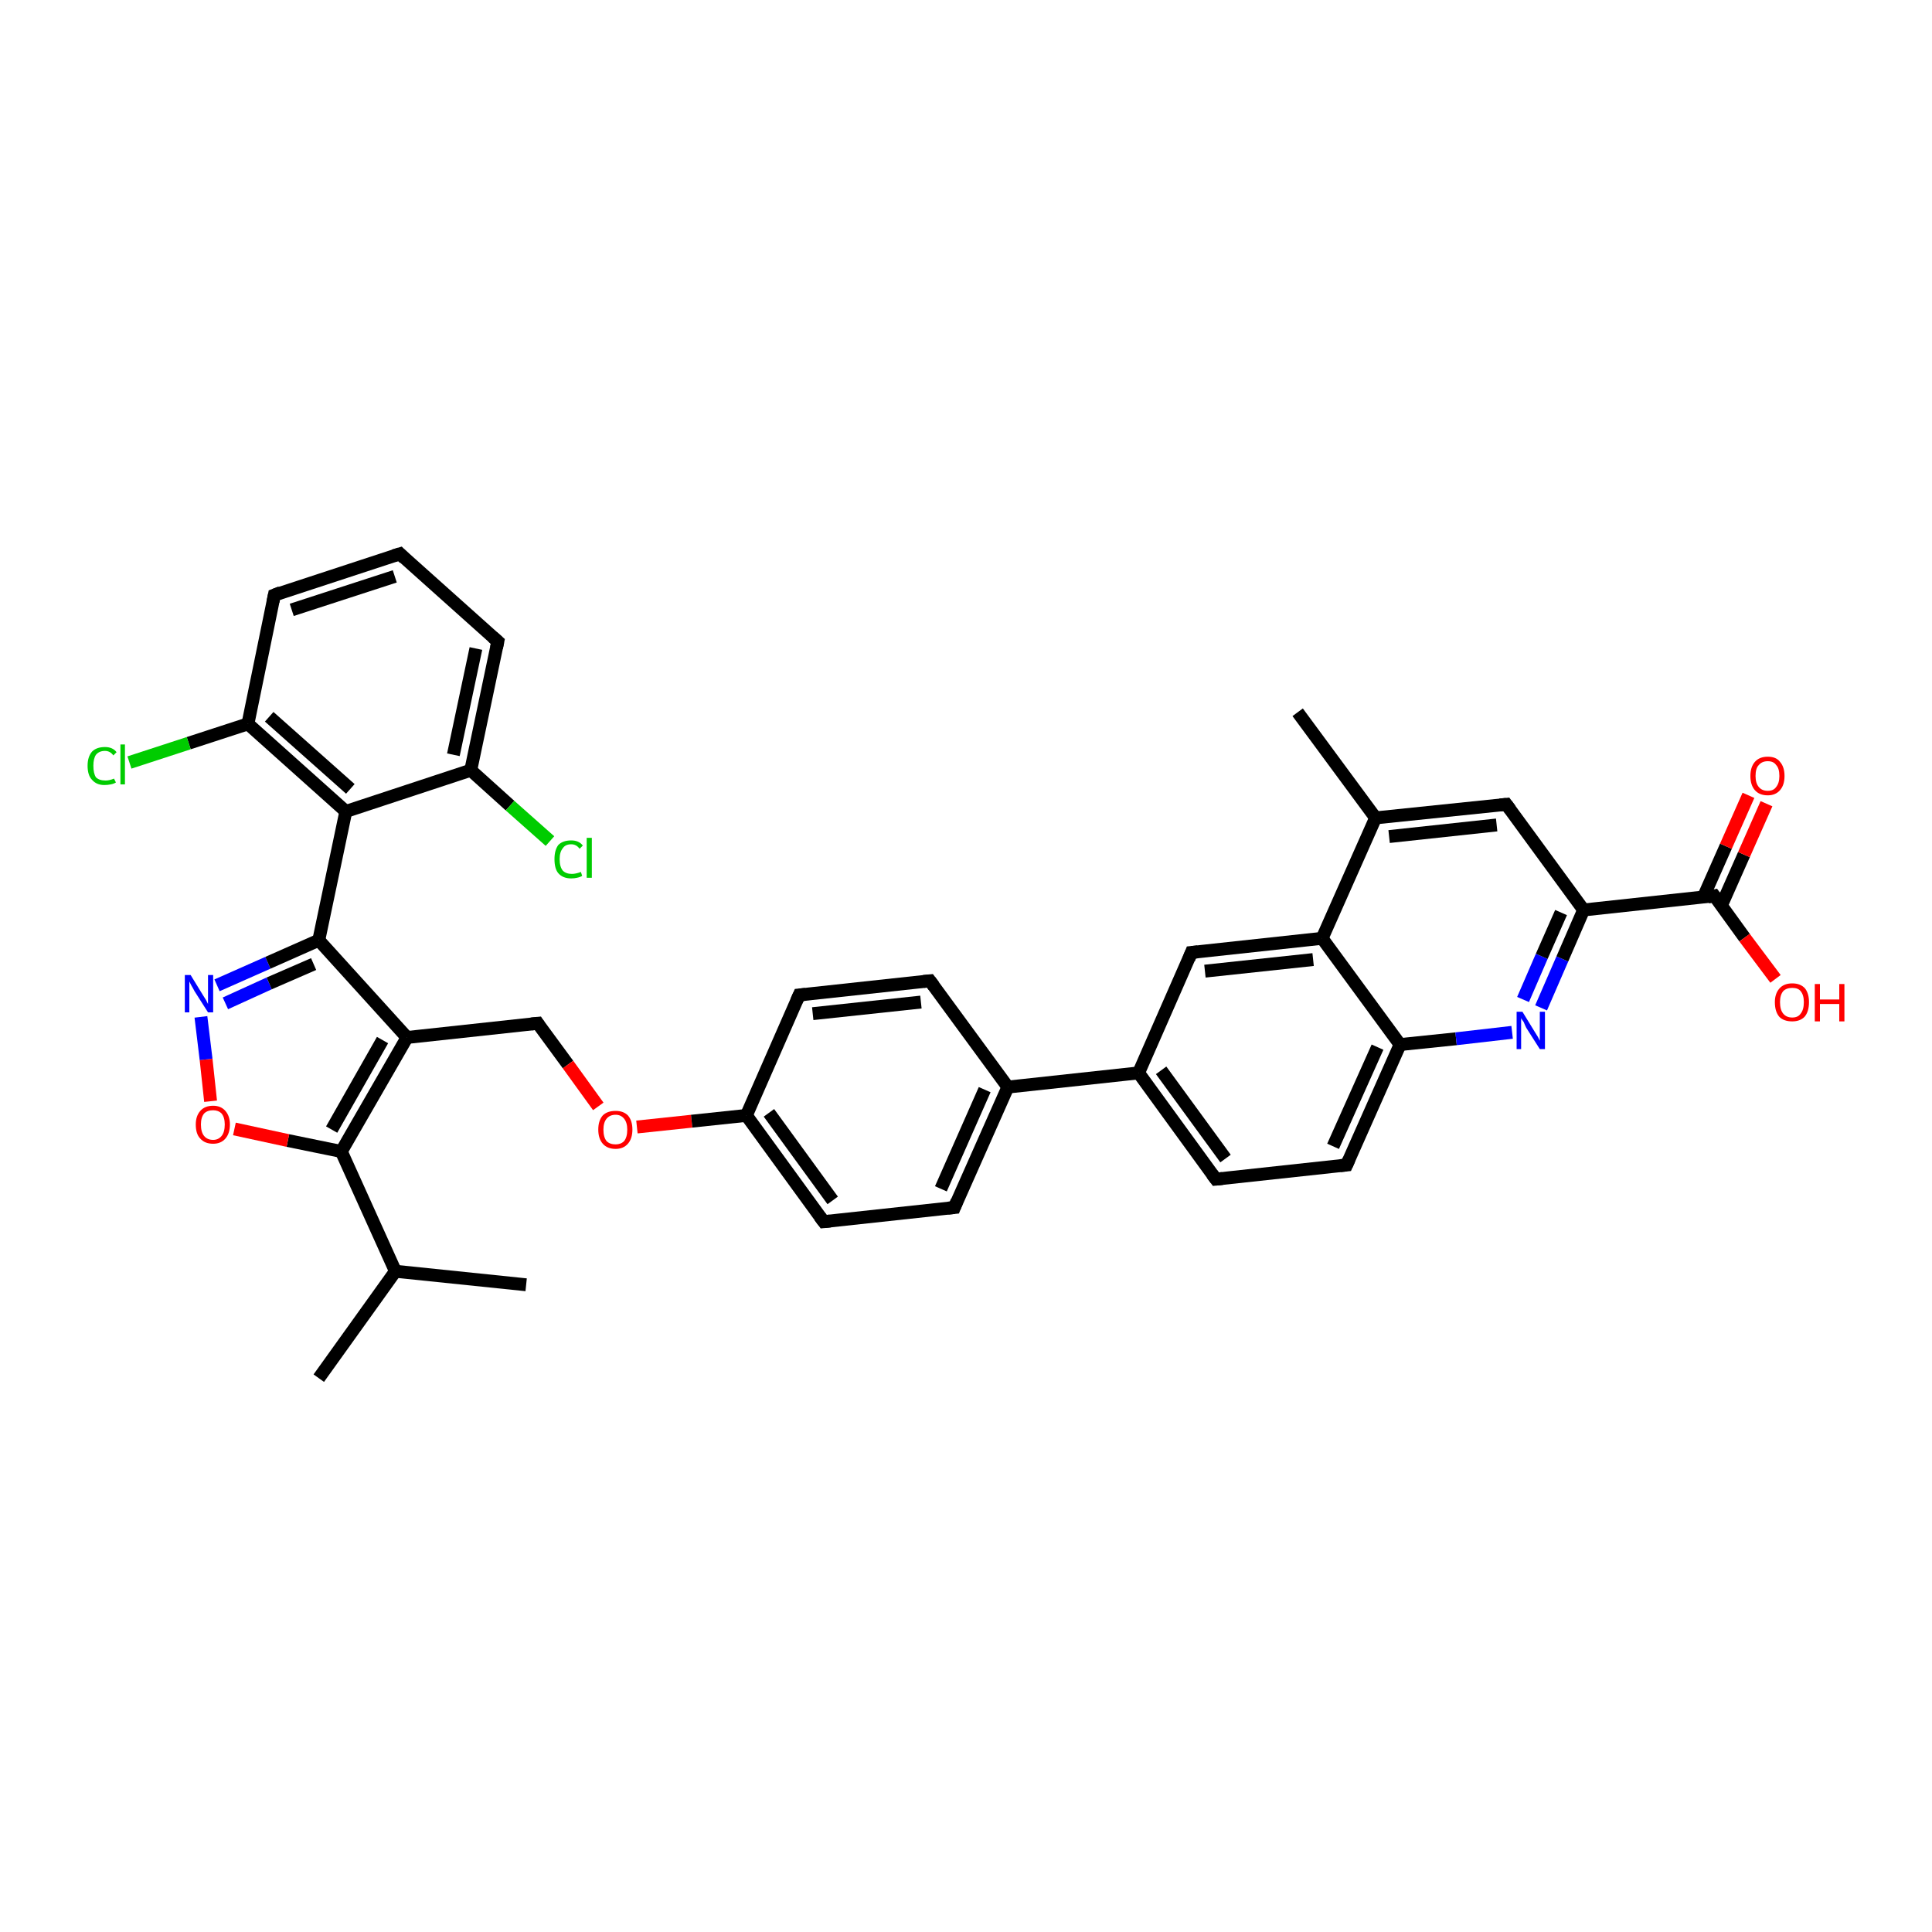 <?xml version='1.0' encoding='iso-8859-1'?>
<svg version='1.1' baseProfile='full'
              xmlns='http://www.w3.org/2000/svg'
                      xmlns:rdkit='http://www.rdkit.org/xml'
                      xmlns:xlink='http://www.w3.org/1999/xlink'
                  xml:space='preserve'
width='300px' height='300px' viewBox='0 0 300 300'>
<!-- END OF HEADER -->
<rect style='opacity:1.0;fill:#FFFFFF;stroke:none' width='300.0' height='300.0' x='0.0' y='0.0'> </rect>
<path class='bond-0 atom-0 atom-1' d='M 49.5,214.0 L 61.4,197.4' style='fill:none;fill-rule:evenodd;stroke:#000000;stroke-width:2.0px;stroke-linecap:butt;stroke-linejoin:miter;stroke-opacity:1' />
<path class='bond-1 atom-1 atom-2' d='M 61.4,197.4 L 81.7,199.5' style='fill:none;fill-rule:evenodd;stroke:#000000;stroke-width:2.0px;stroke-linecap:butt;stroke-linejoin:miter;stroke-opacity:1' />
<path class='bond-2 atom-1 atom-3' d='M 61.4,197.4 L 53.0,178.8' style='fill:none;fill-rule:evenodd;stroke:#000000;stroke-width:2.0px;stroke-linecap:butt;stroke-linejoin:miter;stroke-opacity:1' />
<path class='bond-3 atom-3 atom-4' d='M 53.0,178.8 L 44.7,177.1' style='fill:none;fill-rule:evenodd;stroke:#000000;stroke-width:2.0px;stroke-linecap:butt;stroke-linejoin:miter;stroke-opacity:1' />
<path class='bond-3 atom-3 atom-4' d='M 44.7,177.1 L 36.4,175.3' style='fill:none;fill-rule:evenodd;stroke:#FF0000;stroke-width:2.0px;stroke-linecap:butt;stroke-linejoin:miter;stroke-opacity:1' />
<path class='bond-4 atom-4 atom-5' d='M 32.7,171.0 L 32.0,164.5' style='fill:none;fill-rule:evenodd;stroke:#FF0000;stroke-width:2.0px;stroke-linecap:butt;stroke-linejoin:miter;stroke-opacity:1' />
<path class='bond-4 atom-4 atom-5' d='M 32.0,164.5 L 31.2,157.9' style='fill:none;fill-rule:evenodd;stroke:#0000FF;stroke-width:2.0px;stroke-linecap:butt;stroke-linejoin:miter;stroke-opacity:1' />
<path class='bond-5 atom-5 atom-6' d='M 33.7,153.0 L 41.6,149.5' style='fill:none;fill-rule:evenodd;stroke:#0000FF;stroke-width:2.0px;stroke-linecap:butt;stroke-linejoin:miter;stroke-opacity:1' />
<path class='bond-5 atom-5 atom-6' d='M 41.6,149.5 L 49.5,146.0' style='fill:none;fill-rule:evenodd;stroke:#000000;stroke-width:2.0px;stroke-linecap:butt;stroke-linejoin:miter;stroke-opacity:1' />
<path class='bond-5 atom-5 atom-6' d='M 35.0,155.8 L 41.8,152.7' style='fill:none;fill-rule:evenodd;stroke:#0000FF;stroke-width:2.0px;stroke-linecap:butt;stroke-linejoin:miter;stroke-opacity:1' />
<path class='bond-5 atom-5 atom-6' d='M 41.8,152.7 L 48.7,149.7' style='fill:none;fill-rule:evenodd;stroke:#000000;stroke-width:2.0px;stroke-linecap:butt;stroke-linejoin:miter;stroke-opacity:1' />
<path class='bond-6 atom-6 atom-7' d='M 49.5,146.0 L 63.2,161.1' style='fill:none;fill-rule:evenodd;stroke:#000000;stroke-width:2.0px;stroke-linecap:butt;stroke-linejoin:miter;stroke-opacity:1' />
<path class='bond-7 atom-7 atom-8' d='M 63.2,161.1 L 83.5,158.9' style='fill:none;fill-rule:evenodd;stroke:#000000;stroke-width:2.0px;stroke-linecap:butt;stroke-linejoin:miter;stroke-opacity:1' />
<path class='bond-8 atom-8 atom-9' d='M 83.5,158.9 L 88.2,165.3' style='fill:none;fill-rule:evenodd;stroke:#000000;stroke-width:2.0px;stroke-linecap:butt;stroke-linejoin:miter;stroke-opacity:1' />
<path class='bond-8 atom-8 atom-9' d='M 88.2,165.3 L 92.9,171.8' style='fill:none;fill-rule:evenodd;stroke:#FF0000;stroke-width:2.0px;stroke-linecap:butt;stroke-linejoin:miter;stroke-opacity:1' />
<path class='bond-9 atom-9 atom-10' d='M 98.9,175.0 L 107.4,174.1' style='fill:none;fill-rule:evenodd;stroke:#FF0000;stroke-width:2.0px;stroke-linecap:butt;stroke-linejoin:miter;stroke-opacity:1' />
<path class='bond-9 atom-9 atom-10' d='M 107.4,174.1 L 115.9,173.2' style='fill:none;fill-rule:evenodd;stroke:#000000;stroke-width:2.0px;stroke-linecap:butt;stroke-linejoin:miter;stroke-opacity:1' />
<path class='bond-10 atom-10 atom-11' d='M 115.9,173.2 L 127.9,189.7' style='fill:none;fill-rule:evenodd;stroke:#000000;stroke-width:2.0px;stroke-linecap:butt;stroke-linejoin:miter;stroke-opacity:1' />
<path class='bond-10 atom-10 atom-11' d='M 119.4,172.8 L 129.3,186.4' style='fill:none;fill-rule:evenodd;stroke:#000000;stroke-width:2.0px;stroke-linecap:butt;stroke-linejoin:miter;stroke-opacity:1' />
<path class='bond-11 atom-11 atom-12' d='M 127.9,189.7 L 148.2,187.5' style='fill:none;fill-rule:evenodd;stroke:#000000;stroke-width:2.0px;stroke-linecap:butt;stroke-linejoin:miter;stroke-opacity:1' />
<path class='bond-12 atom-12 atom-13' d='M 148.2,187.5 L 156.5,168.8' style='fill:none;fill-rule:evenodd;stroke:#000000;stroke-width:2.0px;stroke-linecap:butt;stroke-linejoin:miter;stroke-opacity:1' />
<path class='bond-12 atom-12 atom-13' d='M 146.1,184.6 L 152.9,169.2' style='fill:none;fill-rule:evenodd;stroke:#000000;stroke-width:2.0px;stroke-linecap:butt;stroke-linejoin:miter;stroke-opacity:1' />
<path class='bond-13 atom-13 atom-14' d='M 156.5,168.8 L 144.4,152.3' style='fill:none;fill-rule:evenodd;stroke:#000000;stroke-width:2.0px;stroke-linecap:butt;stroke-linejoin:miter;stroke-opacity:1' />
<path class='bond-14 atom-14 atom-15' d='M 144.4,152.3 L 124.1,154.5' style='fill:none;fill-rule:evenodd;stroke:#000000;stroke-width:2.0px;stroke-linecap:butt;stroke-linejoin:miter;stroke-opacity:1' />
<path class='bond-14 atom-14 atom-15' d='M 143.0,155.6 L 126.2,157.4' style='fill:none;fill-rule:evenodd;stroke:#000000;stroke-width:2.0px;stroke-linecap:butt;stroke-linejoin:miter;stroke-opacity:1' />
<path class='bond-15 atom-13 atom-16' d='M 156.5,168.8 L 176.8,166.6' style='fill:none;fill-rule:evenodd;stroke:#000000;stroke-width:2.0px;stroke-linecap:butt;stroke-linejoin:miter;stroke-opacity:1' />
<path class='bond-16 atom-16 atom-17' d='M 176.8,166.6 L 188.8,183.1' style='fill:none;fill-rule:evenodd;stroke:#000000;stroke-width:2.0px;stroke-linecap:butt;stroke-linejoin:miter;stroke-opacity:1' />
<path class='bond-16 atom-16 atom-17' d='M 180.3,166.2 L 190.3,179.9' style='fill:none;fill-rule:evenodd;stroke:#000000;stroke-width:2.0px;stroke-linecap:butt;stroke-linejoin:miter;stroke-opacity:1' />
<path class='bond-17 atom-17 atom-18' d='M 188.8,183.1 L 209.1,180.9' style='fill:none;fill-rule:evenodd;stroke:#000000;stroke-width:2.0px;stroke-linecap:butt;stroke-linejoin:miter;stroke-opacity:1' />
<path class='bond-18 atom-18 atom-19' d='M 209.1,180.9 L 217.4,162.2' style='fill:none;fill-rule:evenodd;stroke:#000000;stroke-width:2.0px;stroke-linecap:butt;stroke-linejoin:miter;stroke-opacity:1' />
<path class='bond-18 atom-18 atom-19' d='M 207.0,178.0 L 213.9,162.6' style='fill:none;fill-rule:evenodd;stroke:#000000;stroke-width:2.0px;stroke-linecap:butt;stroke-linejoin:miter;stroke-opacity:1' />
<path class='bond-19 atom-19 atom-20' d='M 217.4,162.2 L 226.1,161.3' style='fill:none;fill-rule:evenodd;stroke:#000000;stroke-width:2.0px;stroke-linecap:butt;stroke-linejoin:miter;stroke-opacity:1' />
<path class='bond-19 atom-19 atom-20' d='M 226.1,161.3 L 234.8,160.3' style='fill:none;fill-rule:evenodd;stroke:#0000FF;stroke-width:2.0px;stroke-linecap:butt;stroke-linejoin:miter;stroke-opacity:1' />
<path class='bond-20 atom-20 atom-21' d='M 239.3,156.5 L 242.6,148.9' style='fill:none;fill-rule:evenodd;stroke:#0000FF;stroke-width:2.0px;stroke-linecap:butt;stroke-linejoin:miter;stroke-opacity:1' />
<path class='bond-20 atom-20 atom-21' d='M 242.6,148.9 L 245.9,141.3' style='fill:none;fill-rule:evenodd;stroke:#000000;stroke-width:2.0px;stroke-linecap:butt;stroke-linejoin:miter;stroke-opacity:1' />
<path class='bond-20 atom-20 atom-21' d='M 236.5,155.2 L 239.4,148.5' style='fill:none;fill-rule:evenodd;stroke:#0000FF;stroke-width:2.0px;stroke-linecap:butt;stroke-linejoin:miter;stroke-opacity:1' />
<path class='bond-20 atom-20 atom-21' d='M 239.4,148.5 L 242.4,141.7' style='fill:none;fill-rule:evenodd;stroke:#000000;stroke-width:2.0px;stroke-linecap:butt;stroke-linejoin:miter;stroke-opacity:1' />
<path class='bond-21 atom-21 atom-22' d='M 245.9,141.3 L 233.9,124.9' style='fill:none;fill-rule:evenodd;stroke:#000000;stroke-width:2.0px;stroke-linecap:butt;stroke-linejoin:miter;stroke-opacity:1' />
<path class='bond-22 atom-22 atom-23' d='M 233.9,124.9 L 213.6,127.0' style='fill:none;fill-rule:evenodd;stroke:#000000;stroke-width:2.0px;stroke-linecap:butt;stroke-linejoin:miter;stroke-opacity:1' />
<path class='bond-22 atom-22 atom-23' d='M 232.4,128.1 L 215.7,129.9' style='fill:none;fill-rule:evenodd;stroke:#000000;stroke-width:2.0px;stroke-linecap:butt;stroke-linejoin:miter;stroke-opacity:1' />
<path class='bond-23 atom-23 atom-24' d='M 213.6,127.0 L 201.5,110.6' style='fill:none;fill-rule:evenodd;stroke:#000000;stroke-width:2.0px;stroke-linecap:butt;stroke-linejoin:miter;stroke-opacity:1' />
<path class='bond-24 atom-23 atom-25' d='M 213.6,127.0 L 205.3,145.7' style='fill:none;fill-rule:evenodd;stroke:#000000;stroke-width:2.0px;stroke-linecap:butt;stroke-linejoin:miter;stroke-opacity:1' />
<path class='bond-25 atom-25 atom-26' d='M 205.3,145.7 L 185.0,147.9' style='fill:none;fill-rule:evenodd;stroke:#000000;stroke-width:2.0px;stroke-linecap:butt;stroke-linejoin:miter;stroke-opacity:1' />
<path class='bond-25 atom-25 atom-26' d='M 203.9,149.0 L 187.1,150.8' style='fill:none;fill-rule:evenodd;stroke:#000000;stroke-width:2.0px;stroke-linecap:butt;stroke-linejoin:miter;stroke-opacity:1' />
<path class='bond-26 atom-21 atom-27' d='M 245.9,141.3 L 266.2,139.1' style='fill:none;fill-rule:evenodd;stroke:#000000;stroke-width:2.0px;stroke-linecap:butt;stroke-linejoin:miter;stroke-opacity:1' />
<path class='bond-27 atom-27 atom-28' d='M 266.2,139.1 L 270.9,145.6' style='fill:none;fill-rule:evenodd;stroke:#000000;stroke-width:2.0px;stroke-linecap:butt;stroke-linejoin:miter;stroke-opacity:1' />
<path class='bond-27 atom-27 atom-28' d='M 270.9,145.6 L 275.7,152.0' style='fill:none;fill-rule:evenodd;stroke:#FF0000;stroke-width:2.0px;stroke-linecap:butt;stroke-linejoin:miter;stroke-opacity:1' />
<path class='bond-28 atom-27 atom-29' d='M 267.3,140.6 L 270.8,132.7' style='fill:none;fill-rule:evenodd;stroke:#000000;stroke-width:2.0px;stroke-linecap:butt;stroke-linejoin:miter;stroke-opacity:1' />
<path class='bond-28 atom-27 atom-29' d='M 270.8,132.7 L 274.3,124.8' style='fill:none;fill-rule:evenodd;stroke:#FF0000;stroke-width:2.0px;stroke-linecap:butt;stroke-linejoin:miter;stroke-opacity:1' />
<path class='bond-28 atom-27 atom-29' d='M 264.5,139.3 L 268.0,131.4' style='fill:none;fill-rule:evenodd;stroke:#000000;stroke-width:2.0px;stroke-linecap:butt;stroke-linejoin:miter;stroke-opacity:1' />
<path class='bond-28 atom-27 atom-29' d='M 268.0,131.4 L 271.5,123.5' style='fill:none;fill-rule:evenodd;stroke:#FF0000;stroke-width:2.0px;stroke-linecap:butt;stroke-linejoin:miter;stroke-opacity:1' />
<path class='bond-29 atom-6 atom-30' d='M 49.5,146.0 L 53.7,126.0' style='fill:none;fill-rule:evenodd;stroke:#000000;stroke-width:2.0px;stroke-linecap:butt;stroke-linejoin:miter;stroke-opacity:1' />
<path class='bond-30 atom-30 atom-31' d='M 53.7,126.0 L 38.5,112.4' style='fill:none;fill-rule:evenodd;stroke:#000000;stroke-width:2.0px;stroke-linecap:butt;stroke-linejoin:miter;stroke-opacity:1' />
<path class='bond-30 atom-30 atom-31' d='M 54.4,122.5 L 41.8,111.3' style='fill:none;fill-rule:evenodd;stroke:#000000;stroke-width:2.0px;stroke-linecap:butt;stroke-linejoin:miter;stroke-opacity:1' />
<path class='bond-31 atom-31 atom-32' d='M 38.5,112.4 L 29.3,115.4' style='fill:none;fill-rule:evenodd;stroke:#000000;stroke-width:2.0px;stroke-linecap:butt;stroke-linejoin:miter;stroke-opacity:1' />
<path class='bond-31 atom-31 atom-32' d='M 29.3,115.4 L 20.1,118.4' style='fill:none;fill-rule:evenodd;stroke:#00CC00;stroke-width:2.0px;stroke-linecap:butt;stroke-linejoin:miter;stroke-opacity:1' />
<path class='bond-32 atom-31 atom-33' d='M 38.5,112.4 L 42.6,92.4' style='fill:none;fill-rule:evenodd;stroke:#000000;stroke-width:2.0px;stroke-linecap:butt;stroke-linejoin:miter;stroke-opacity:1' />
<path class='bond-33 atom-33 atom-34' d='M 42.6,92.4 L 62.1,86.0' style='fill:none;fill-rule:evenodd;stroke:#000000;stroke-width:2.0px;stroke-linecap:butt;stroke-linejoin:miter;stroke-opacity:1' />
<path class='bond-33 atom-33 atom-34' d='M 45.3,94.7 L 61.3,89.5' style='fill:none;fill-rule:evenodd;stroke:#000000;stroke-width:2.0px;stroke-linecap:butt;stroke-linejoin:miter;stroke-opacity:1' />
<path class='bond-34 atom-34 atom-35' d='M 62.1,86.0 L 77.3,99.6' style='fill:none;fill-rule:evenodd;stroke:#000000;stroke-width:2.0px;stroke-linecap:butt;stroke-linejoin:miter;stroke-opacity:1' />
<path class='bond-35 atom-35 atom-36' d='M 77.3,99.6 L 73.1,119.6' style='fill:none;fill-rule:evenodd;stroke:#000000;stroke-width:2.0px;stroke-linecap:butt;stroke-linejoin:miter;stroke-opacity:1' />
<path class='bond-35 atom-35 atom-36' d='M 73.9,100.7 L 70.4,117.2' style='fill:none;fill-rule:evenodd;stroke:#000000;stroke-width:2.0px;stroke-linecap:butt;stroke-linejoin:miter;stroke-opacity:1' />
<path class='bond-36 atom-36 atom-37' d='M 73.1,119.6 L 79.2,125.1' style='fill:none;fill-rule:evenodd;stroke:#000000;stroke-width:2.0px;stroke-linecap:butt;stroke-linejoin:miter;stroke-opacity:1' />
<path class='bond-36 atom-36 atom-37' d='M 79.2,125.1 L 85.4,130.6' style='fill:none;fill-rule:evenodd;stroke:#00CC00;stroke-width:2.0px;stroke-linecap:butt;stroke-linejoin:miter;stroke-opacity:1' />
<path class='bond-37 atom-7 atom-3' d='M 63.2,161.1 L 53.0,178.8' style='fill:none;fill-rule:evenodd;stroke:#000000;stroke-width:2.0px;stroke-linecap:butt;stroke-linejoin:miter;stroke-opacity:1' />
<path class='bond-37 atom-7 atom-3' d='M 59.4,161.5 L 51.5,175.4' style='fill:none;fill-rule:evenodd;stroke:#000000;stroke-width:2.0px;stroke-linecap:butt;stroke-linejoin:miter;stroke-opacity:1' />
<path class='bond-38 atom-15 atom-10' d='M 124.1,154.5 L 115.9,173.2' style='fill:none;fill-rule:evenodd;stroke:#000000;stroke-width:2.0px;stroke-linecap:butt;stroke-linejoin:miter;stroke-opacity:1' />
<path class='bond-39 atom-26 atom-16' d='M 185.0,147.9 L 176.8,166.6' style='fill:none;fill-rule:evenodd;stroke:#000000;stroke-width:2.0px;stroke-linecap:butt;stroke-linejoin:miter;stroke-opacity:1' />
<path class='bond-40 atom-36 atom-30' d='M 73.1,119.6 L 53.7,126.0' style='fill:none;fill-rule:evenodd;stroke:#000000;stroke-width:2.0px;stroke-linecap:butt;stroke-linejoin:miter;stroke-opacity:1' />
<path class='bond-41 atom-25 atom-19' d='M 205.3,145.7 L 217.4,162.2' style='fill:none;fill-rule:evenodd;stroke:#000000;stroke-width:2.0px;stroke-linecap:butt;stroke-linejoin:miter;stroke-opacity:1' />
<path d='M 82.5,159.0 L 83.5,158.9 L 83.7,159.2' style='fill:none;stroke:#000000;stroke-width:2.0px;stroke-linecap:butt;stroke-linejoin:miter;stroke-opacity:1;' />
<path d='M 127.3,188.9 L 127.9,189.7 L 128.9,189.6' style='fill:none;stroke:#000000;stroke-width:2.0px;stroke-linecap:butt;stroke-linejoin:miter;stroke-opacity:1;' />
<path d='M 147.2,187.6 L 148.2,187.5 L 148.6,186.5' style='fill:none;stroke:#000000;stroke-width:2.0px;stroke-linecap:butt;stroke-linejoin:miter;stroke-opacity:1;' />
<path d='M 145.0,153.1 L 144.4,152.3 L 143.4,152.4' style='fill:none;stroke:#000000;stroke-width:2.0px;stroke-linecap:butt;stroke-linejoin:miter;stroke-opacity:1;' />
<path d='M 125.1,154.4 L 124.1,154.5 L 123.7,155.4' style='fill:none;stroke:#000000;stroke-width:2.0px;stroke-linecap:butt;stroke-linejoin:miter;stroke-opacity:1;' />
<path d='M 188.2,182.3 L 188.8,183.1 L 189.8,183.0' style='fill:none;stroke:#000000;stroke-width:2.0px;stroke-linecap:butt;stroke-linejoin:miter;stroke-opacity:1;' />
<path d='M 208.1,181.0 L 209.1,180.9 L 209.5,180.0' style='fill:none;stroke:#000000;stroke-width:2.0px;stroke-linecap:butt;stroke-linejoin:miter;stroke-opacity:1;' />
<path d='M 234.5,125.7 L 233.9,124.9 L 232.9,125.0' style='fill:none;stroke:#000000;stroke-width:2.0px;stroke-linecap:butt;stroke-linejoin:miter;stroke-opacity:1;' />
<path d='M 186.0,147.8 L 185.0,147.9 L 184.6,148.9' style='fill:none;stroke:#000000;stroke-width:2.0px;stroke-linecap:butt;stroke-linejoin:miter;stroke-opacity:1;' />
<path d='M 265.2,139.3 L 266.2,139.1 L 266.5,139.5' style='fill:none;stroke:#000000;stroke-width:2.0px;stroke-linecap:butt;stroke-linejoin:miter;stroke-opacity:1;' />
<path d='M 42.4,93.4 L 42.6,92.4 L 43.6,92.0' style='fill:none;stroke:#000000;stroke-width:2.0px;stroke-linecap:butt;stroke-linejoin:miter;stroke-opacity:1;' />
<path d='M 61.1,86.3 L 62.1,86.0 L 62.8,86.7' style='fill:none;stroke:#000000;stroke-width:2.0px;stroke-linecap:butt;stroke-linejoin:miter;stroke-opacity:1;' />
<path d='M 76.5,98.9 L 77.3,99.6 L 77.1,100.6' style='fill:none;stroke:#000000;stroke-width:2.0px;stroke-linecap:butt;stroke-linejoin:miter;stroke-opacity:1;' />
<path class='atom-4' d='M 30.4 174.6
Q 30.4 173.3, 31.1 172.5
Q 31.8 171.7, 33.1 171.7
Q 34.3 171.7, 35.0 172.5
Q 35.7 173.3, 35.7 174.6
Q 35.7 176.0, 35.0 176.8
Q 34.3 177.6, 33.1 177.6
Q 31.8 177.6, 31.1 176.8
Q 30.4 176.1, 30.4 174.6
M 33.1 177.0
Q 33.9 177.0, 34.4 176.4
Q 34.9 175.8, 34.9 174.6
Q 34.9 173.5, 34.4 172.9
Q 33.9 172.4, 33.1 172.4
Q 32.2 172.4, 31.7 172.9
Q 31.2 173.5, 31.2 174.6
Q 31.2 175.8, 31.7 176.4
Q 32.2 177.0, 33.1 177.0
' fill='#FF0000'/>
<path class='atom-5' d='M 29.6 151.4
L 31.5 154.5
Q 31.7 154.8, 32.0 155.3
Q 32.3 155.9, 32.3 155.9
L 32.3 151.4
L 33.1 151.4
L 33.1 157.2
L 32.3 157.2
L 30.2 153.9
Q 30.0 153.5, 29.7 153.0
Q 29.5 152.6, 29.4 152.4
L 29.4 157.2
L 28.7 157.2
L 28.7 151.4
L 29.6 151.4
' fill='#0000FF'/>
<path class='atom-9' d='M 92.9 175.4
Q 92.9 174.0, 93.6 173.2
Q 94.3 172.5, 95.6 172.5
Q 96.8 172.5, 97.5 173.2
Q 98.2 174.0, 98.2 175.4
Q 98.2 176.8, 97.5 177.6
Q 96.8 178.4, 95.6 178.4
Q 94.3 178.4, 93.6 177.6
Q 92.9 176.8, 92.9 175.4
M 95.6 177.7
Q 96.4 177.7, 96.9 177.2
Q 97.4 176.6, 97.4 175.4
Q 97.4 174.3, 96.9 173.7
Q 96.4 173.1, 95.6 173.1
Q 94.7 173.1, 94.2 173.7
Q 93.7 174.3, 93.7 175.4
Q 93.7 176.6, 94.2 177.2
Q 94.7 177.7, 95.6 177.7
' fill='#FF0000'/>
<path class='atom-20' d='M 236.4 157.1
L 238.3 160.2
Q 238.5 160.5, 238.8 161.0
Q 239.1 161.6, 239.1 161.6
L 239.1 157.1
L 239.9 157.1
L 239.9 162.9
L 239.1 162.9
L 237.0 159.6
Q 236.8 159.2, 236.6 158.7
Q 236.3 158.3, 236.2 158.1
L 236.2 162.9
L 235.5 162.9
L 235.5 157.1
L 236.4 157.1
' fill='#0000FF'/>
<path class='atom-28' d='M 275.6 155.6
Q 275.6 154.3, 276.3 153.5
Q 277.0 152.7, 278.3 152.7
Q 279.6 152.7, 280.3 153.5
Q 280.9 154.3, 280.9 155.6
Q 280.9 157.1, 280.2 157.9
Q 279.5 158.6, 278.3 158.6
Q 277.0 158.6, 276.3 157.9
Q 275.6 157.1, 275.6 155.6
M 278.3 158.0
Q 279.2 158.0, 279.6 157.4
Q 280.1 156.8, 280.1 155.6
Q 280.1 154.5, 279.6 153.9
Q 279.2 153.4, 278.3 153.4
Q 277.4 153.4, 276.9 153.9
Q 276.4 154.5, 276.4 155.6
Q 276.4 156.8, 276.9 157.4
Q 277.4 158.0, 278.3 158.0
' fill='#FF0000'/>
<path class='atom-28' d='M 281.8 152.8
L 282.6 152.8
L 282.6 155.2
L 285.6 155.2
L 285.6 152.8
L 286.4 152.8
L 286.4 158.6
L 285.6 158.6
L 285.6 155.9
L 282.6 155.9
L 282.6 158.6
L 281.8 158.6
L 281.8 152.8
' fill='#FF0000'/>
<path class='atom-29' d='M 271.8 120.5
Q 271.8 119.1, 272.5 118.3
Q 273.2 117.5, 274.5 117.5
Q 275.8 117.5, 276.4 118.3
Q 277.1 119.1, 277.1 120.5
Q 277.1 121.9, 276.4 122.7
Q 275.7 123.5, 274.5 123.5
Q 273.2 123.5, 272.5 122.7
Q 271.8 121.9, 271.8 120.5
M 274.5 122.8
Q 275.4 122.8, 275.8 122.2
Q 276.3 121.6, 276.3 120.5
Q 276.3 119.3, 275.8 118.8
Q 275.4 118.2, 274.5 118.2
Q 273.6 118.2, 273.1 118.8
Q 272.6 119.3, 272.6 120.5
Q 272.6 121.6, 273.1 122.2
Q 273.6 122.8, 274.5 122.8
' fill='#FF0000'/>
<path class='atom-32' d='M 13.6 118.9
Q 13.6 117.5, 14.3 116.7
Q 15.0 116.0, 16.3 116.0
Q 17.5 116.0, 18.1 116.8
L 17.6 117.3
Q 17.1 116.6, 16.3 116.6
Q 15.4 116.6, 14.9 117.2
Q 14.5 117.8, 14.5 118.9
Q 14.5 120.1, 14.9 120.7
Q 15.4 121.2, 16.4 121.2
Q 17.0 121.2, 17.7 120.9
L 18.0 121.5
Q 17.7 121.7, 17.2 121.8
Q 16.7 121.9, 16.2 121.9
Q 15.0 121.9, 14.3 121.1
Q 13.6 120.4, 13.6 118.9
' fill='#00CC00'/>
<path class='atom-32' d='M 18.7 115.6
L 19.4 115.6
L 19.4 121.8
L 18.7 121.8
L 18.7 115.6
' fill='#00CC00'/>
<path class='atom-37' d='M 86.1 133.4
Q 86.1 132.0, 86.7 131.2
Q 87.4 130.5, 88.7 130.5
Q 89.9 130.5, 90.5 131.3
L 90.0 131.8
Q 89.5 131.1, 88.7 131.1
Q 87.8 131.1, 87.4 131.7
Q 86.9 132.3, 86.9 133.4
Q 86.9 134.6, 87.4 135.2
Q 87.9 135.7, 88.8 135.7
Q 89.4 135.7, 90.2 135.4
L 90.4 136.0
Q 90.1 136.2, 89.6 136.3
Q 89.2 136.4, 88.7 136.4
Q 87.4 136.4, 86.7 135.6
Q 86.1 134.9, 86.1 133.4
' fill='#00CC00'/>
<path class='atom-37' d='M 91.1 130.1
L 91.9 130.1
L 91.9 136.3
L 91.1 136.3
L 91.1 130.1
' fill='#00CC00'/>
</svg>
